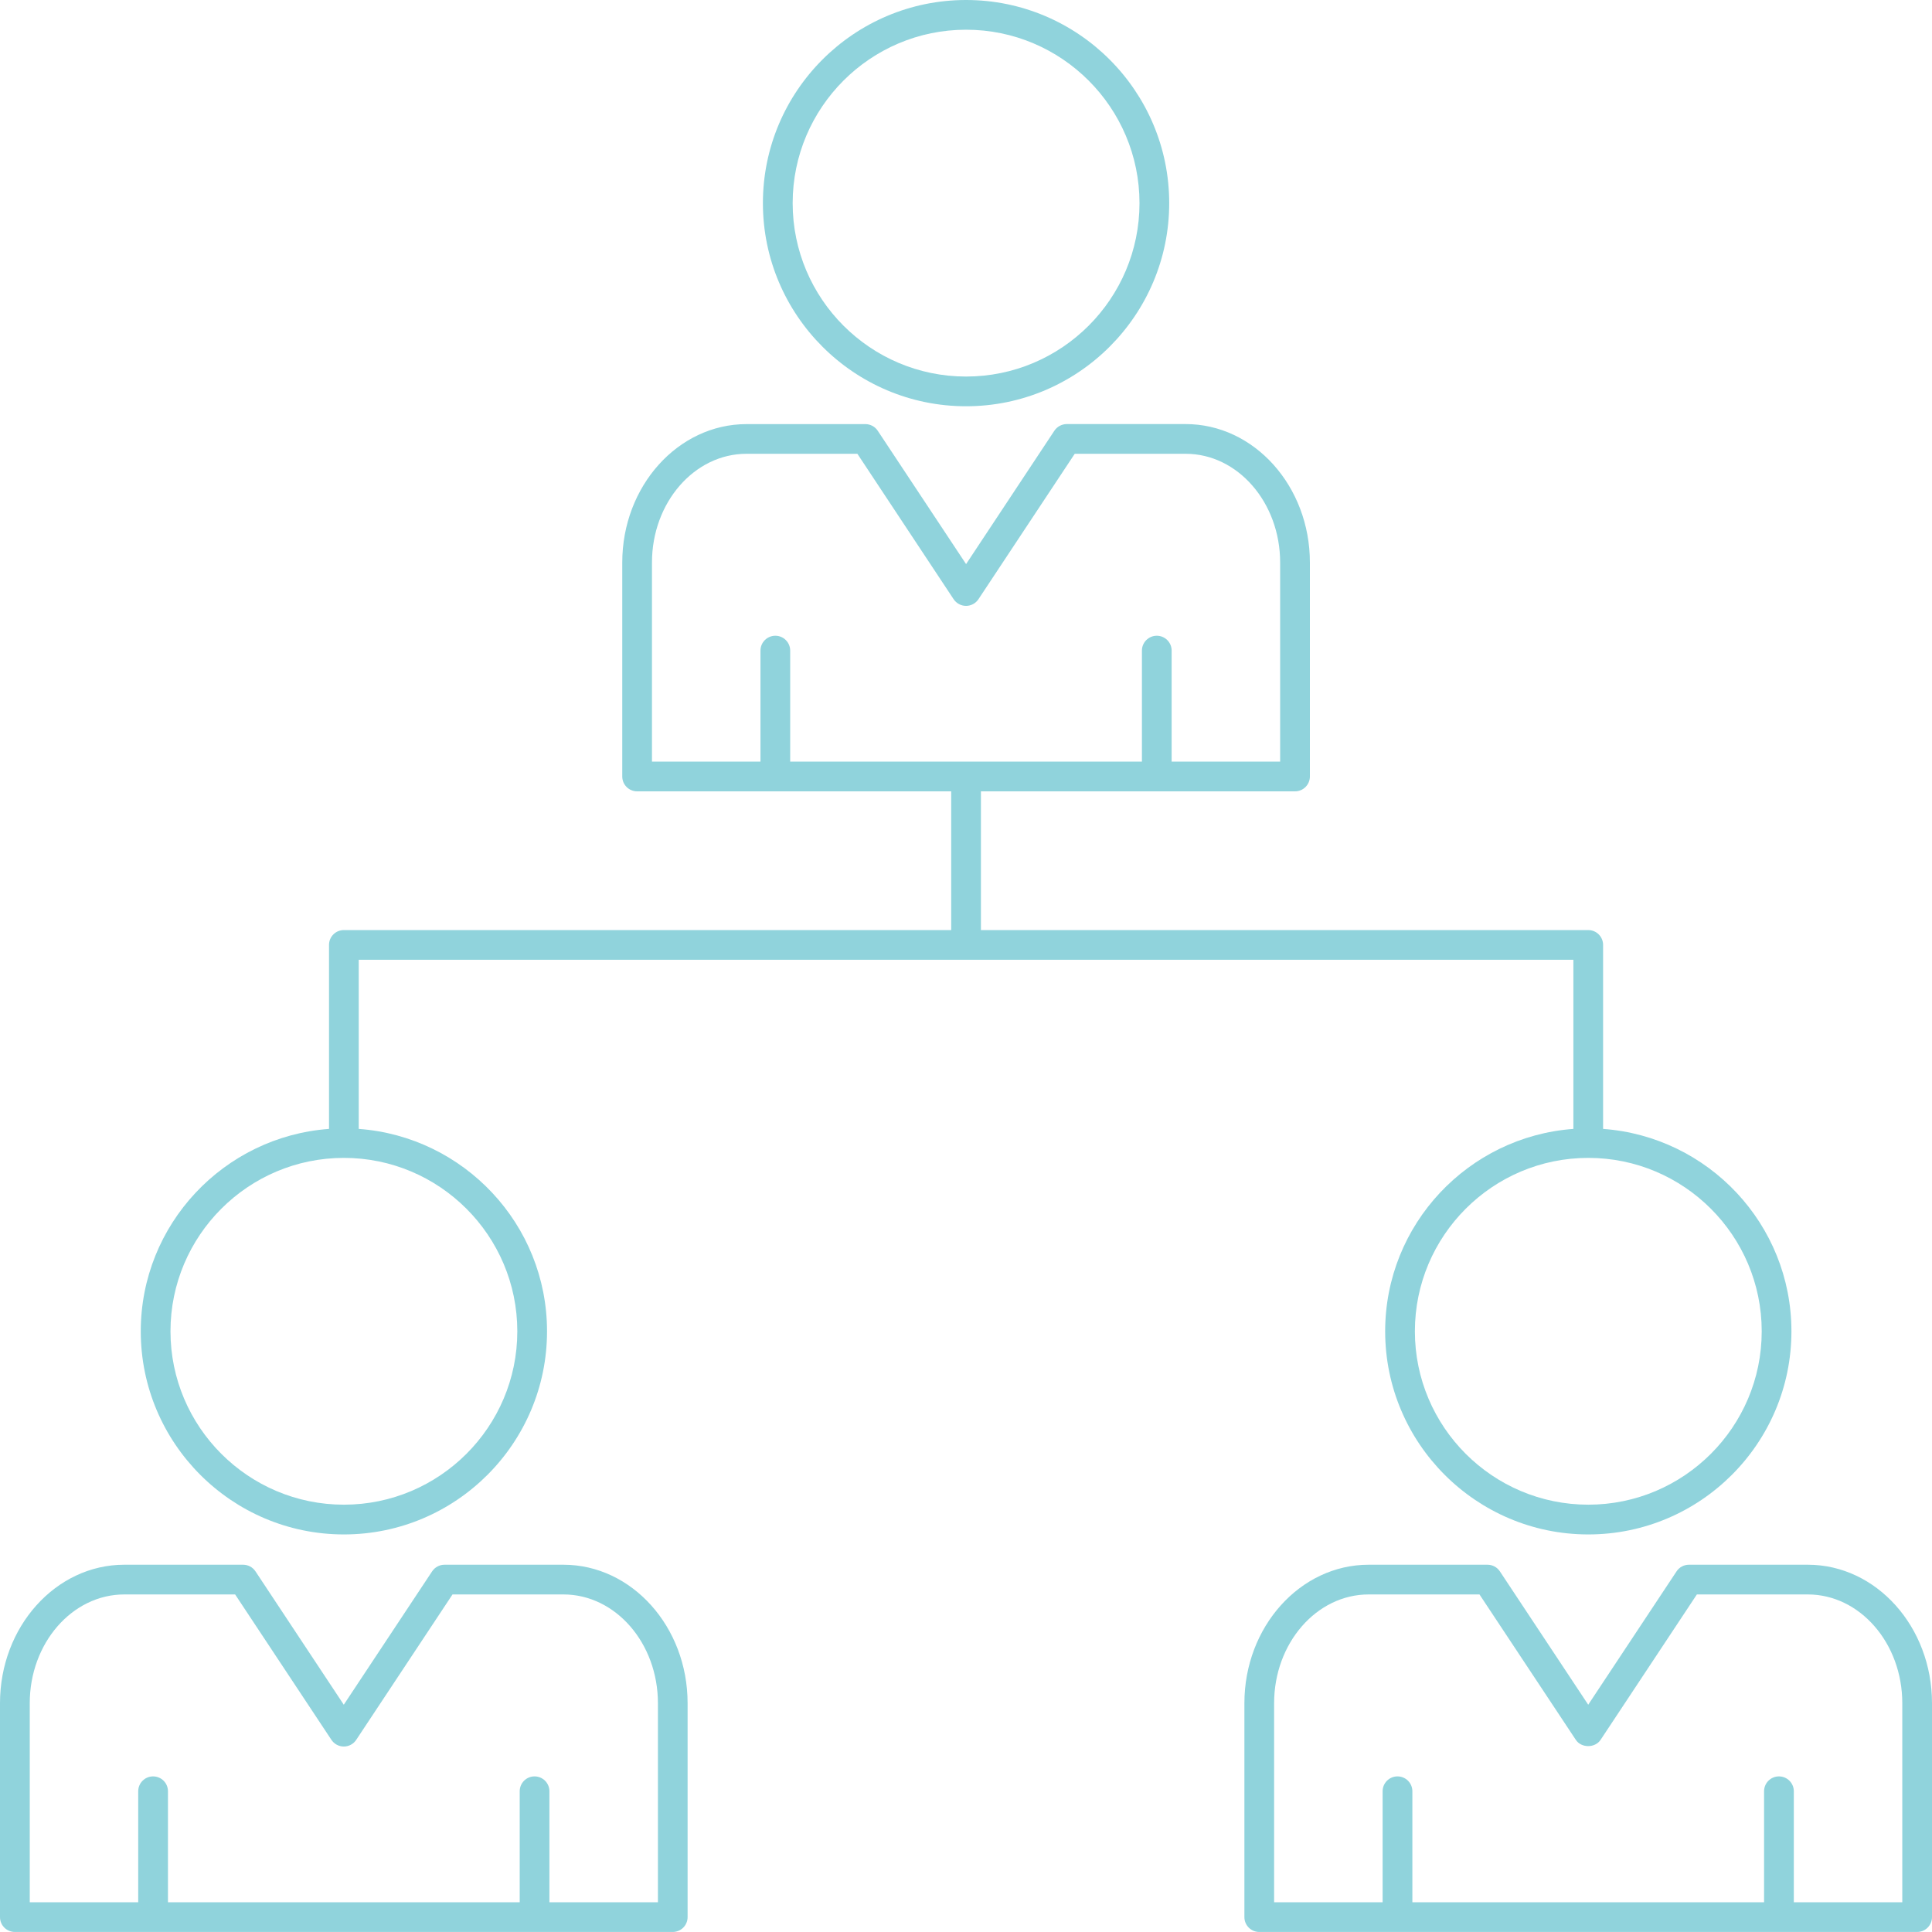 <svg width="50" height="50" viewBox="0 0 50 50" fill="none" xmlns="http://www.w3.org/2000/svg">
<path d="M30.259 5.257C30.259 2.358 27.9 0 25.002 0C22.102 0 19.744 2.358 19.744 5.257C19.744 8.156 22.102 10.514 25.002 10.514C27.9 10.514 30.259 8.156 30.259 5.257ZM20.514 5.257C20.514 2.783 22.527 0.769 25.002 0.769C27.477 0.769 29.49 2.783 29.49 5.257C29.49 7.732 27.477 9.745 25.002 9.745C22.527 9.745 20.514 7.732 20.514 5.257Z" fill="#90D3DC"/>
<path d="M46.786 40.495H43.71C43.581 40.495 43.46 40.559 43.389 40.667L41.103 44.118L38.817 40.667C38.746 40.559 38.625 40.495 38.496 40.495H35.421C33.648 40.495 32.205 42.102 32.205 44.078V49.615C32.205 49.828 32.377 49.999 32.59 49.999H36.165C36.166 49.999 36.166 50 36.167 50C36.167 50 36.168 49.999 36.169 49.999H46.036C46.037 49.999 46.038 50 46.038 50C46.039 50 46.039 49.999 46.04 49.999H49.615C49.828 49.999 50 49.828 50 49.615V44.078C50 42.102 48.559 40.495 46.786 40.495H46.786ZM49.231 49.23H46.424V46.358C46.424 46.145 46.252 45.973 46.039 45.973C45.826 45.973 45.654 46.145 45.654 46.358V49.23H36.552V46.358C36.552 46.145 36.38 45.973 36.167 45.973C35.954 45.973 35.782 46.145 35.782 46.358V49.23H32.974V44.078C32.974 42.526 34.072 41.264 35.421 41.264H38.289L40.782 45.027C40.924 45.243 41.28 45.243 41.423 45.027L43.915 41.264H46.785C48.134 41.264 49.231 42.526 49.231 44.078L49.231 49.23Z" fill="#90D3DC"/>
<path d="M0 44.078V49.615C0 49.828 0.172 49.999 0.385 49.999H3.96C3.961 49.999 3.961 50 3.962 50C3.963 50 3.963 49.999 3.964 49.999H13.832C13.832 49.999 13.833 50 13.834 50C13.834 50 13.835 49.999 13.835 49.999H17.41C17.623 49.999 17.795 49.828 17.795 49.615V44.078C17.795 42.102 16.353 40.495 14.581 40.495H11.504C11.375 40.495 11.255 40.559 11.183 40.667L8.897 44.118L6.612 40.667C6.54 40.559 6.42 40.495 6.291 40.495H3.216C1.442 40.495 0 42.102 0 44.078H0ZM8.577 45.027C8.649 45.135 8.769 45.2 8.898 45.2C9.027 45.2 9.148 45.135 9.219 45.027L11.711 41.264H14.582C15.93 41.264 17.027 42.526 17.027 44.078V49.23H14.219L14.219 46.358C14.219 46.145 14.047 45.973 13.834 45.973C13.621 45.973 13.45 46.145 13.45 46.358V49.23H4.347V46.358C4.347 46.145 4.175 45.973 3.962 45.973C3.749 45.973 3.577 46.145 3.577 46.358V49.23H0.77V44.078C0.77 42.526 1.868 41.264 3.217 41.264H6.085L8.577 45.027Z" fill="#90D3DC"/>
<path d="M8.899 24.07C8.687 24.07 8.515 24.242 8.515 24.454V29.216C5.796 29.415 3.643 31.685 3.643 34.454C3.643 37.352 6.001 39.711 8.9 39.711C11.799 39.711 14.157 37.352 14.157 34.454C14.157 31.684 12.003 29.414 9.284 29.216L9.284 24.839H40.719V29.216C38.001 29.415 35.848 31.685 35.848 34.454C35.848 37.352 38.206 39.711 41.105 39.711C44.004 39.711 46.362 37.352 46.362 34.454C46.362 31.684 44.208 29.414 41.488 29.216L41.488 24.454C41.488 24.242 41.316 24.07 41.103 24.07H25.386V20.48H29.936C29.937 20.48 29.937 20.48 29.938 20.48C29.938 20.48 29.939 20.48 29.939 20.48H33.515C33.727 20.48 33.9 20.308 33.9 20.095V14.558C33.9 12.582 32.457 10.975 30.685 10.975H27.608C27.48 10.975 27.359 11.04 27.287 11.147L25.002 14.599L22.716 11.148C22.645 11.04 22.524 10.976 22.395 10.976H19.32C17.547 10.976 16.104 12.583 16.104 14.558V20.095C16.104 20.308 16.276 20.48 16.488 20.48H20.064C20.064 20.48 20.065 20.48 20.065 20.48C20.066 20.48 20.066 20.48 20.067 20.48L24.617 20.48V24.07L8.899 24.07ZM13.388 34.454C13.388 36.928 11.374 38.941 8.9 38.941C6.425 38.941 4.412 36.928 4.412 34.454C4.412 31.979 6.425 29.966 8.9 29.966C11.374 29.966 13.388 31.979 13.388 34.454ZM41.105 29.966C43.58 29.966 45.593 31.979 45.593 34.454C45.593 36.928 43.58 38.941 41.105 38.941C38.63 38.941 36.617 36.928 36.617 34.454C36.617 31.979 38.63 29.966 41.105 29.966ZM20.45 19.71V16.838C20.45 16.625 20.278 16.453 20.066 16.453C19.853 16.453 19.681 16.625 19.681 16.838V19.71H16.873V14.558C16.873 13.006 17.97 11.744 19.319 11.744H22.189L24.68 15.508C24.752 15.615 24.872 15.68 25.001 15.68C25.13 15.68 25.251 15.615 25.322 15.508L27.814 11.744H30.685C32.033 11.744 33.13 13.006 33.13 14.558V19.71H30.322V16.838C30.322 16.625 30.15 16.453 29.938 16.453C29.725 16.453 29.553 16.625 29.553 16.838V19.71L20.45 19.71Z" fill="#90D3DC"/>
</svg>
